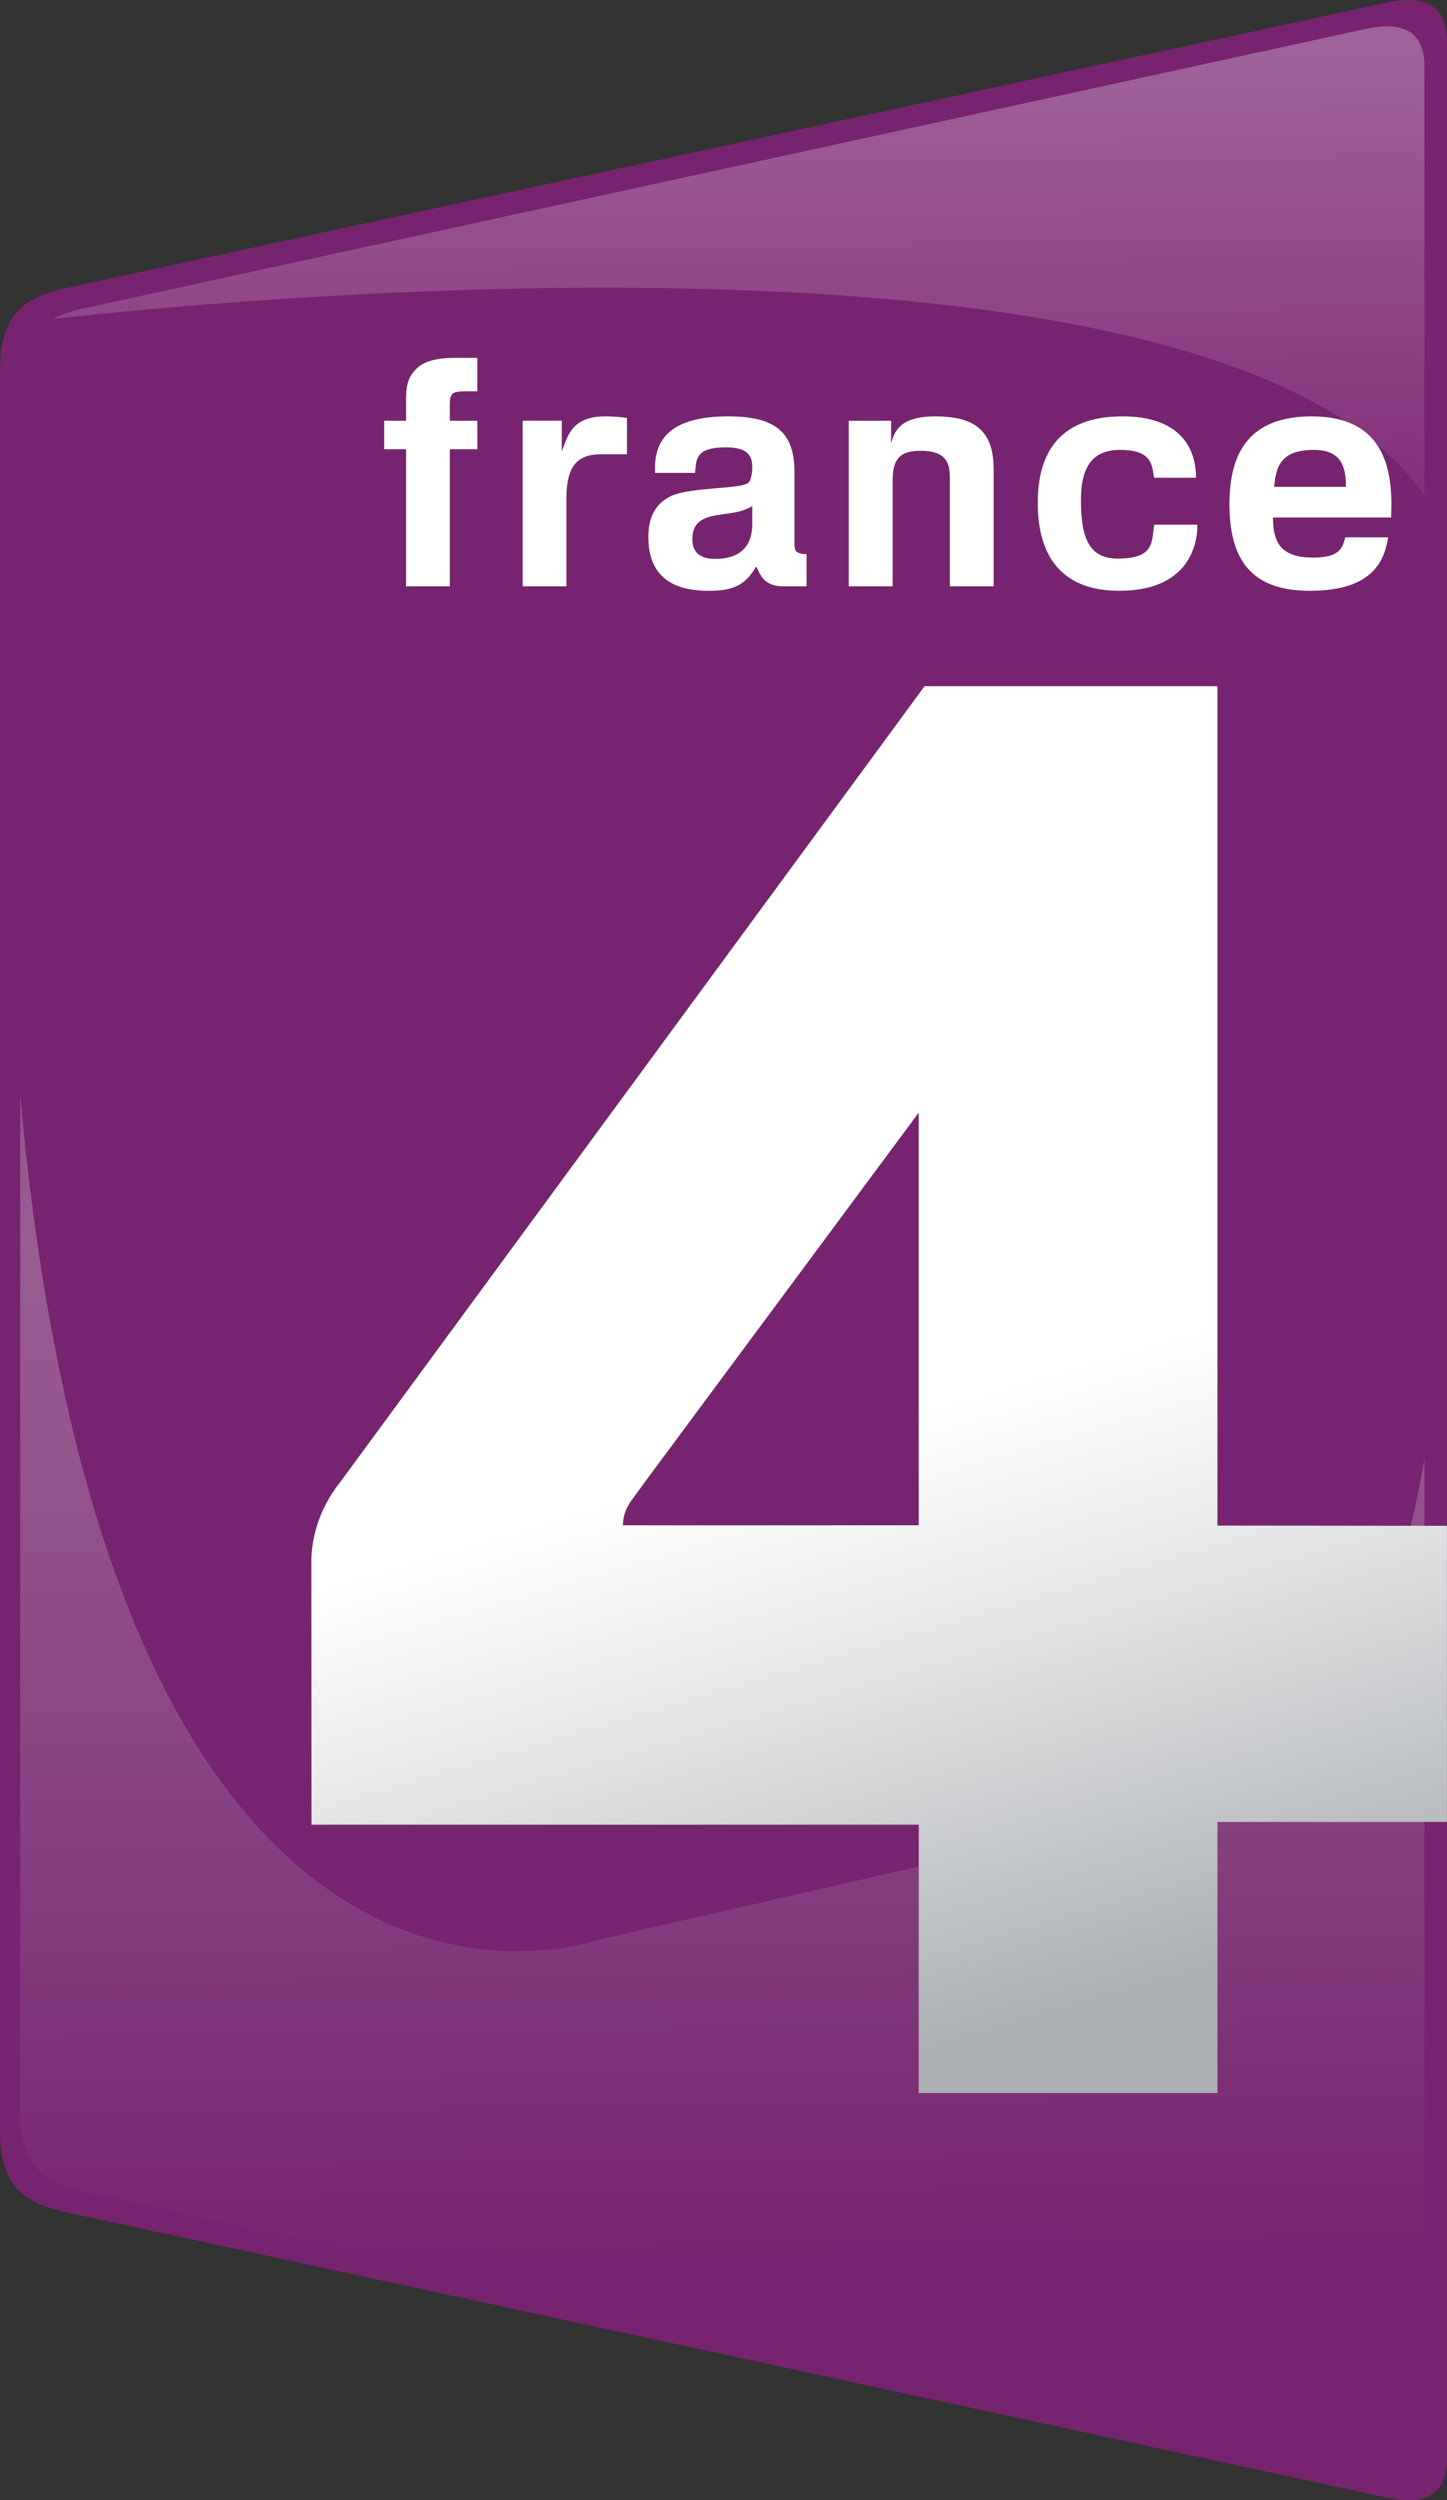 <?xml version="1.0" encoding="UTF-8" standalone="no"?>
<svg
   xmlns:dc="http://purl.org/dc/elements/1.1/"
   xmlns:cc="http://creativecommons.org/ns#"
   xmlns:rdf="http://www.w3.org/1999/02/22-rdf-syntax-ns#"
   xmlns:svg="http://www.w3.org/2000/svg"
   xmlns="http://www.w3.org/2000/svg"
   xmlns:sodipodi="http://sodipodi.sourceforge.net/DTD/sodipodi-0.dtd"
   xmlns:inkscape="http://www.inkscape.org/namespaces/inkscape"
   version="1.1"
   id="Calque_1"
   x="0px"
   y="0px"
   width="349"
   height="603"
   viewBox="0 0 349 603"
   enable-background="new 0 0 640 480"
   xml:space="preserve">
<rect x="0" y="0" width="349" height="603" fill="#333333" stroke="none"/>
<path
   d="M 334.366,0.645 16.029,69.435 C 4.409,71.992 0.014,76.796 0.014,89.818 L 0,513.187 c 0,13.012 4.385,17.825 16.022,20.371 l 318.316,68.776 c 9.632,2.158 14.642,-0.932 14.642,-9.173 v -90.647 c -35.106,0.019 -259.888,0.087 -260.002,0 H 348.98 V 235.934 73.641 9.852 c -0.002,-8.269 -5.011,-11.312 -14.614,-9.206 z"
   id="path3"
   style="fill:#76246f" />
<linearGradient
   id="SVGID_1_"
   gradientUnits="userSpaceOnUse"
   x1="317.322"
   y1="74.505"
   x2="321.366"
   y2="379.02"
   gradientTransform="matrix(1.739,0,0,1.739,-380.812,-115.786)">
	<stop
   offset="0"
   style="stop-color:#9E639A"
   id="stop6" />
	<stop
   offset="0.226"
   style="stop-color:#802A75"
   id="stop8" />
	<stop
   offset="0.532"
   style="stop-color:#985D93"
   id="stop10" />
	<stop
   offset="0.647"
   style="stop-color:#91548C"
   id="stop12" />
	<stop
   offset="0.849"
   style="stop-color:#823B7C"
   id="stop14" />
	<stop
   offset="1"
   style="stop-color:#76246F"
   id="stop16" />
</linearGradient>
<path
   clip-rule="evenodd"
   d="M 329.381,6.979 20.431,74.319 C 9.156,76.819 4.887,81.529 4.887,94.269 L 4.874,508.721 c 0,12.753 4.26,17.456 15.553,19.957 l 308.926,67.32 c 9.349,2.118 14.21,-0.906 14.21,-8.979 V 512.038 498.28 237.313 78.756 15.993 C 343.56,7.892 338.699,4.917 329.381,6.979 z"
   id="path18"
   style="fill:url(#SVGID_1_);fill-rule:evenodd" />
<path
   d="m 3.262,78.022 c 0,0 306.636,-39.355 344.943,49.986 l 0.005,179.769 c 0,0 -2.304,108.43 -49.4,124.704 l -154.505,35.348 c 0,0 -133.94,48.334 -142.618,-258.905 C -2.356,108.945 3.262,78.022 3.262,78.022 z"
   id="path20"
   style="fill:#76246f" />
<path
   style="fill:none"
   id="path24"
   d="m 316.851,108.502 c -8.612,0 -9.081,4.86 -9.556,8.902 h 17.323 c 0,-4.648 -0.93,-8.902 -7.767,-8.902 z" /><path
   style="fill:none"
   id="path26"
   d="m 166.988,130.046 c 0,4.131 3.199,4.74 5.543,4.74 6.338,0 8.993,-3.425 8.913,-8.617 v -4.114 c -0.398,0.24 -0.843,0.475 -1.208,0.615 -4.976,2.356 -13.247,0.002 -13.247,7.376 z" /><path
   style="fill:#ffffff"
   id="path28"
   d="m 191.606,130.673 v -17.003 c 0,-9.752 -5.068,-13.256 -15.972,-13.256 -13.289,0 -17.42,5.103 -17.648,11.882 v 1.749 h 9.653 c 0.33,-3.283 0,-6.155 7.476,-6.155 5.034,0 6.327,1.885 6.327,4.701 0,1.834 -0.398,3.366 -1.001,3.882 -2.165,1.54 -13.529,0.927 -18.58,3.145 -3.046,1.506 -5.48,4.117 -5.48,9.911 0,8.071 4.213,12.955 14.483,12.955 5.326,0 8.718,-0.921 11.517,-5.872 0.499,0.906 0.961,2.349 2.086,3.354 1.457,1.214 2.898,1.445 4.792,1.445 h 5.27 v -7.772 c -1.283,0.071 -2.038,-0.322 -2.361,-0.537 -0.323,-0.214 -0.563,-0.756 -0.563,-2.431 z m -10.163,-4.503 c 0.08,5.192 -2.575,8.617 -8.913,8.617 -2.344,0 -5.543,-0.609 -5.543,-4.74 0,-7.374 8.269,-5.02 13.245,-7.374 0.365,-0.143 0.81,-0.377 1.208,-0.616 v 4.112 z" /><path
   style="fill:#ffffff"
   id="path30"
   d="m 225.568,100.417 c -8.94,0 -9.883,4.046 -10.643,6.482 v -5.432 h -10.211 v 39.948 h 10.582 v -25.755 c 0,-5.484 2.361,-6.944 6.774,-6.944 5.487,0 7.016,2.299 7.016,6.258 v 26.442 h 10.571 v -28.275 c 0,-9.514 -4.872,-12.724 -14.089,-12.724 z" /><path
   style="fill:#ffffff"
   id="path32"
   d="m 135.493,108.941 v -7.475 h -9.439 v 39.948 h 10.561 v -21.574 c 0,-1.895 0.235,-5.619 1.98,-7.843 1.492,-1.824 3.738,-2.434 6.171,-2.434 h 6.452 v -8.773 c -1.746,-0.226 -3.434,-0.374 -5.166,-0.374 -8.003,0 -9.072,4.428 -10.559,8.525 z" /><path
   style="fill:#ffffff"
   id="path34"
   d="m 100.982,88.439 c -2.356,1.923 -3.041,4.34 -3.041,7.475 v 5.553 h -5.284 v 6.877 h 5.284 v 33.072 h 10.557 v -33.072 h 6.626 v -6.877 h -6.626 v -4.26 c 0,-1.064 0.167,-1.582 0.532,-2.135 0.476,-0.603 1.853,-0.689 3.157,-0.689 h 2.935 v -8.076 h -5.527 c -2.594,0 -6.32,0.308 -8.613,2.132 z" /><path
   style="fill:#ffffff"
   id="path36"
   d="m 316.4,100.417 c -14.862,0 -19.872,8.459 -19.872,21.177 0,13.956 5.769,20.894 19.399,20.894 15.831,0 18.037,-7.927 18.88,-12.899 h -10.337 c -0.673,2.38 -1.149,4.887 -7.683,4.887 -7.546,0 -9.763,-3.279 -9.763,-9.665 h 28.48 c 0.602,-11.521 -1.539,-24.394 -19.105,-24.394 z m -9.106,16.987 c 0.475,-4.042 0.944,-8.902 9.556,-8.902 6.838,0 7.767,4.255 7.767,8.902 h -17.323 z" /><path
   style="fill:#ffffff"
   id="path38"
   d="m 269.61,134.716 c -6.854,0 -8.902,-4.813 -8.902,-14.035 0,-6.325 1.598,-12.18 9.372,-12.18 7.848,0 7.727,3.622 8.276,6.711 h 10.109 c 0,-7.777 -4.496,-14.796 -17.702,-14.796 -15.325,0 -20.471,8.913 -20.471,20.873 0,14.156 6.972,21.198 19.632,21.198 15.6,0 18.875,-9.664 18.875,-15.94 h -10.444 c -0.548,4.267 0,8.168 -8.744,8.168 z" />
<linearGradient
   id="SVGID_2_"
   gradientUnits="userSpaceOnUse"
   x1="318.846"
   y1="219.533"
   x2="362.145"
   y2="367.047"
   gradientTransform="matrix(1.739,0,0,1.739,-380.812,-115.786)">
	<stop
   offset="0.318"
   style="stop-color:#FFFFFF"
   id="stop41" />
	<stop
   offset="0.503"
   style="stop-color:#E7E8E9"
   id="stop43" />
	<stop
   offset="0.872"
   style="stop-color:#ADB1B5"
   id="stop45" />
</linearGradient>
<path
   d="M 293.637,165.494 H 222.993 L 82.101,357.387 c -5.812,7.257 -6.894,14.572 -7.005,18.59 v 0.087 c 0,0.412 0,0.788 0,1.102 l 0.033,62.897 h 146.461 l -0.014,64.711 h 72.062 v -65.366 h 55.341 V 367.988 l -55.341,-0.057 c 0,-0.002 0,-189.154 0,-202.436 z m -72.048,202.356 c 0,0 -71.354,0.045 -71.354,0 0,-2.151 0.755,-4.142 1.895,-5.755 l 4.06,-5.555 65.397,-88.207 v 99.518 z"
   id="path47"
   style="fill:url(#SVGID_2_)" />
</svg>